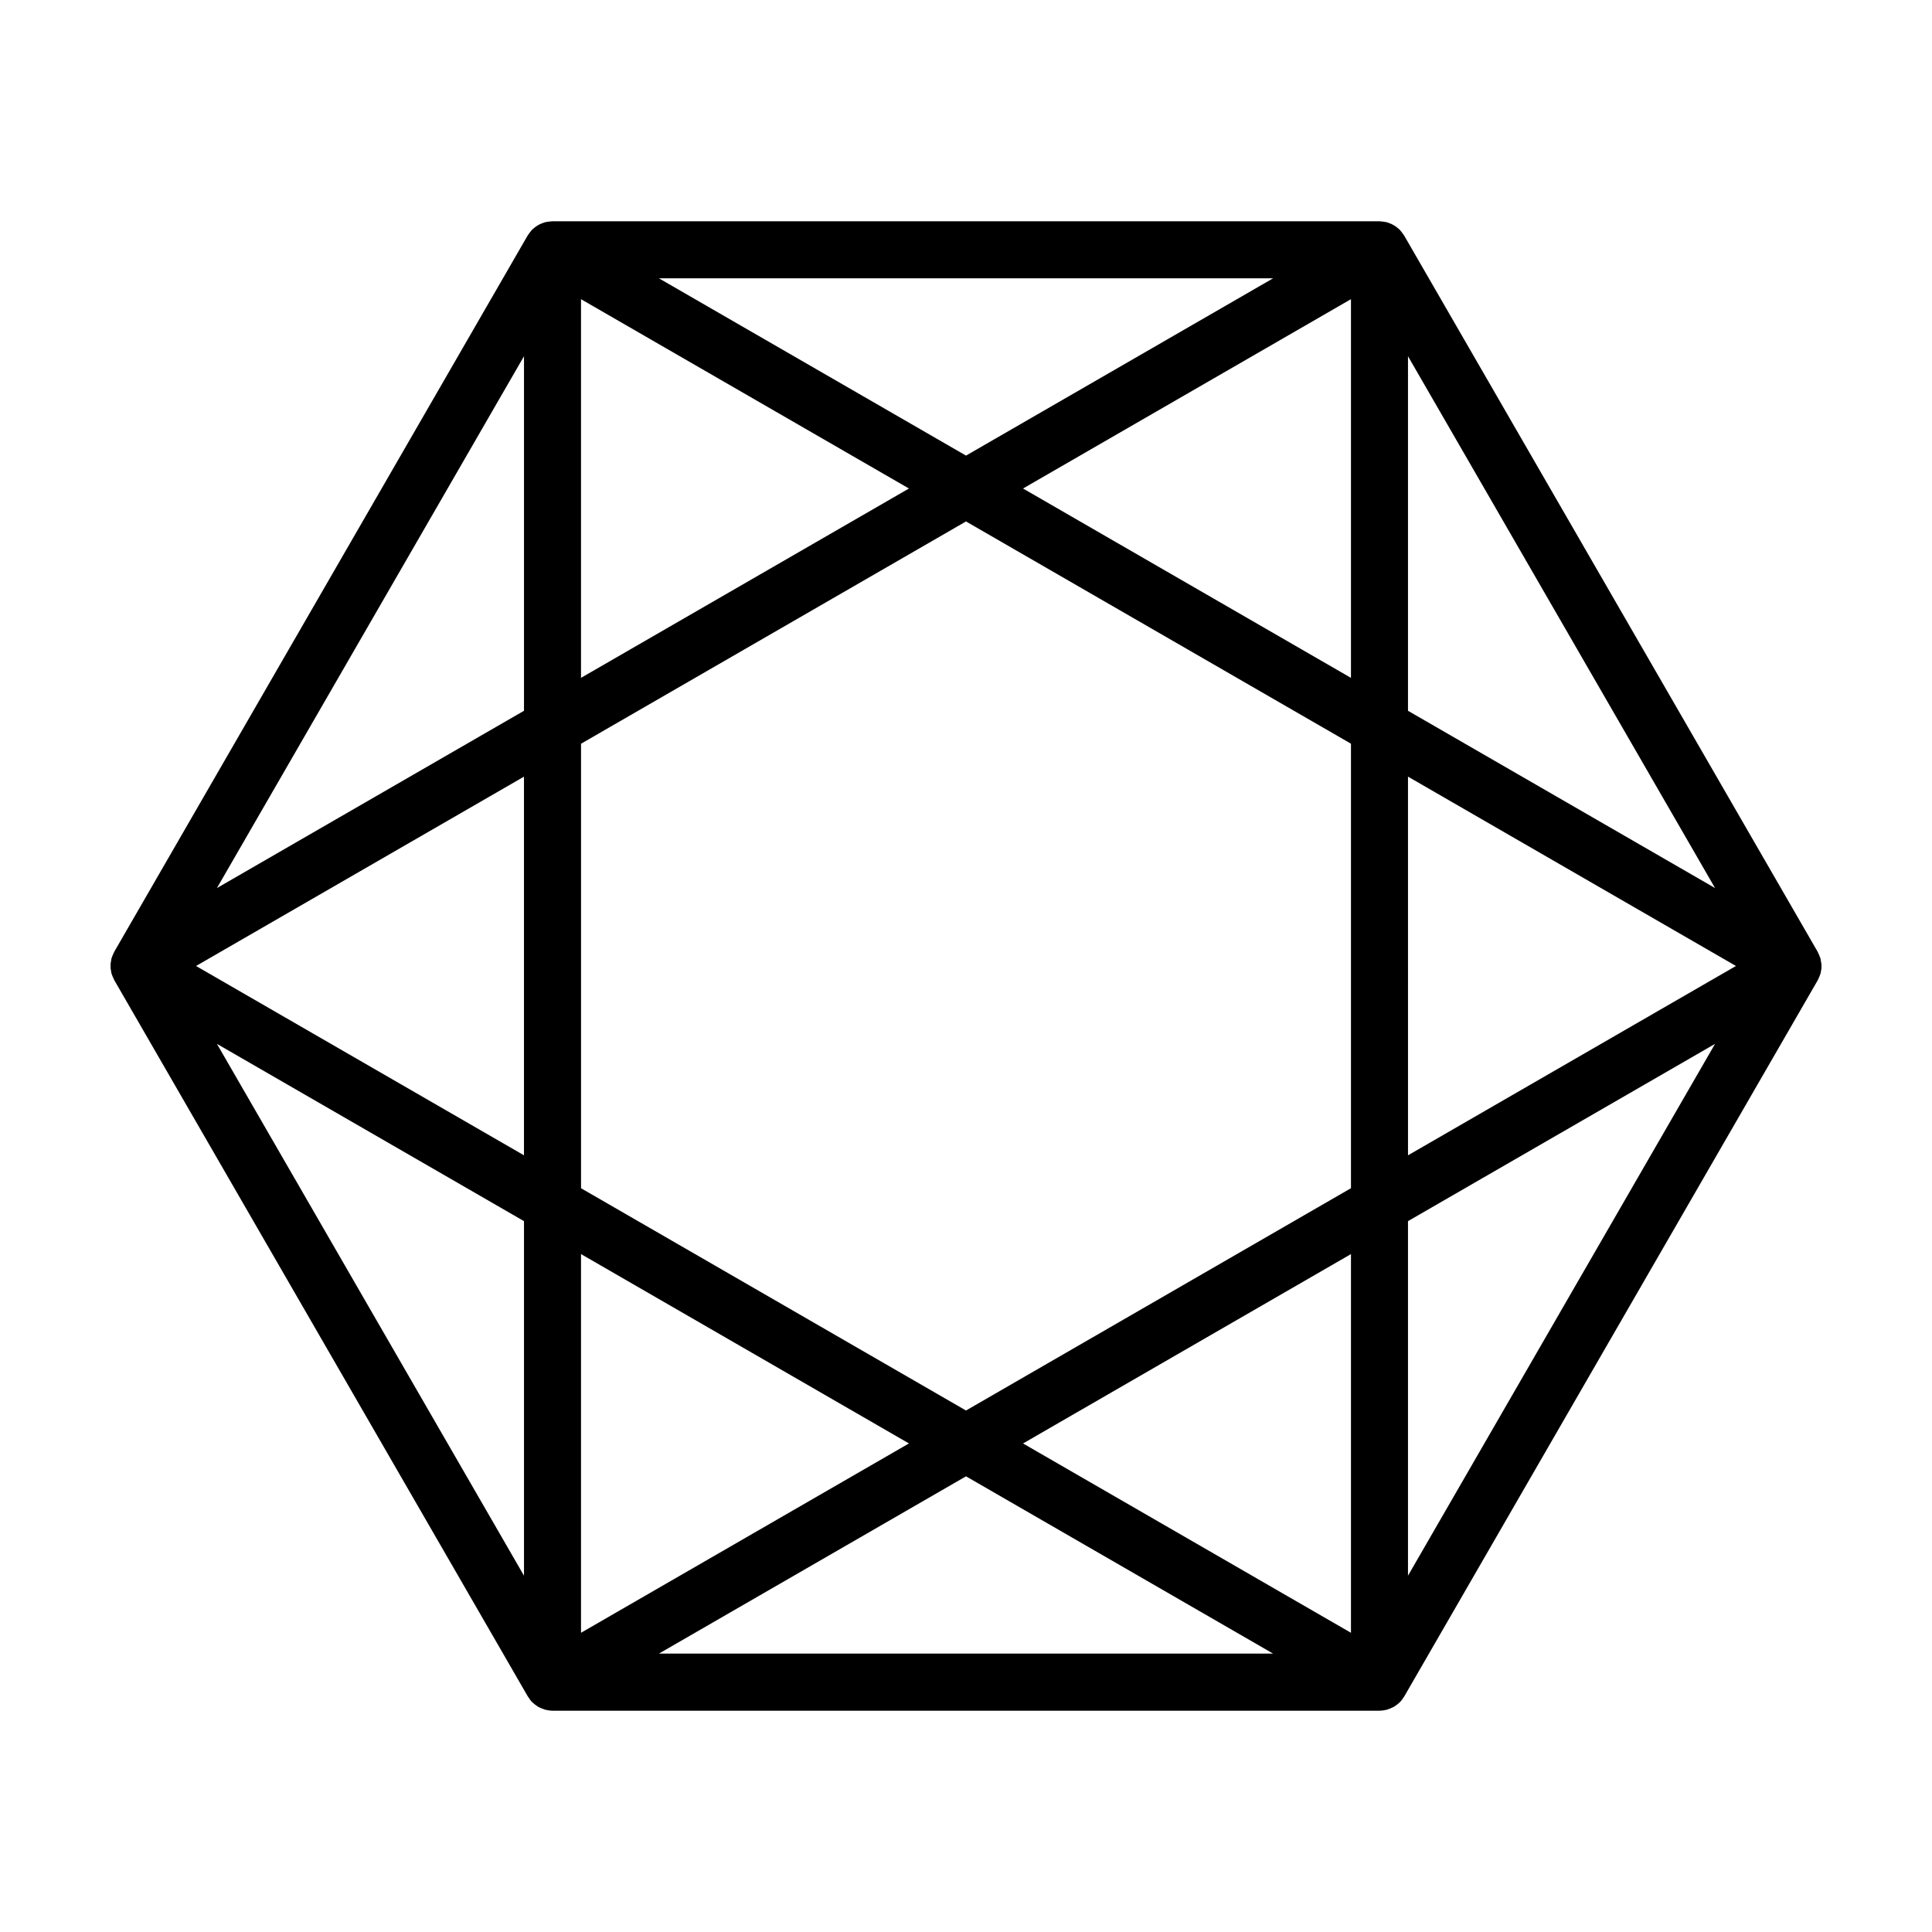 <?xml version="1.0" encoding="UTF-8"?>
<!-- The Best Svg Icon site in the world: iconSvg.co, Visit us! https://iconsvg.co -->
<svg fill="#000000" width="800px" height="800px" version="1.1" viewBox="144 144 512 512" xmlns="http://www.w3.org/2000/svg">
 <path d="m626.66 399.27c-0.023-0.242-0.074-0.48-0.121-0.715-0.031-0.141-0.035-0.289-0.07-0.43-0.004-0.031-0.004-0.055-0.016-0.086-0.02-0.07-0.055-0.141-0.082-0.211-0.066-0.215-0.152-0.422-0.238-0.641-0.105-0.258-0.211-0.508-0.344-0.754-0.039-0.07-0.059-0.152-0.102-0.223l-109.58-189.8c-0.039-0.07-0.102-0.125-0.141-0.195-0.145-0.23-0.309-0.449-0.48-0.664-0.145-0.188-0.289-0.371-0.449-0.543-0.051-0.051-0.09-0.117-0.141-0.168-0.012-0.012-0.023-0.02-0.035-0.031-0.105-0.105-0.23-0.188-0.344-0.281-0.191-0.172-0.383-0.336-0.59-0.484-0.141-0.102-0.289-0.188-0.434-0.277-0.109-0.07-0.223-0.137-0.336-0.195-0.156-0.086-0.316-0.172-0.48-0.246-0.215-0.102-0.441-0.172-0.672-0.25-0.145-0.051-0.289-0.121-0.438-0.16-0.016-0.004-0.031-0.016-0.047-0.016-0.074-0.02-0.152-0.02-0.227-0.039-0.227-0.055-0.457-0.082-0.691-0.117-0.266-0.039-0.527-0.07-0.801-0.082-0.086-0.004-0.168-0.023-0.25-0.023h-219.16c-0.09 0-0.176 0.023-0.266 0.023-0.25 0.012-0.5 0.039-0.75 0.074-0.25 0.035-0.5 0.066-0.746 0.125-0.059 0.016-0.125 0.016-0.191 0.031-0.047 0.012-0.086 0.035-0.133 0.047-0.109 0.031-0.215 0.086-0.328 0.121-0.246 0.086-0.5 0.168-0.734 0.273-0.156 0.07-0.297 0.152-0.449 0.23-0.121 0.066-0.238 0.133-0.352 0.203-0.152 0.09-0.297 0.18-0.441 0.281-0.195 0.141-0.379 0.301-0.562 0.465-0.117 0.102-0.246 0.188-0.359 0.297-0.012 0.012-0.023 0.02-0.035 0.031-0.055 0.055-0.09 0.117-0.145 0.172-0.156 0.168-0.297 0.352-0.441 0.535-0.172 0.215-0.332 0.434-0.48 0.664-0.047 0.07-0.102 0.125-0.141 0.195l-109.55 189.8c-0.039 0.07-0.059 0.145-0.102 0.223-0.133 0.246-0.238 0.5-0.344 0.754-0.086 0.211-0.172 0.422-0.238 0.641-0.02 0.07-0.059 0.141-0.082 0.211 0.004 0.027 0.004 0.059-0.004 0.086-0.035 0.141-0.047 0.289-0.07 0.43-0.047 0.238-0.098 0.473-0.121 0.715-0.016 0.172-0.02 0.336-0.023 0.516-0.004 0.141-0.004 0.281 0 0.422 0.004 0.172 0.012 0.344 0.023 0.516 0.023 0.242 0.074 0.48 0.121 0.715 0.031 0.141 0.035 0.289 0.07 0.43 0.004 0.031 0.004 0.055 0.016 0.086 0.02 0.07 0.055 0.141 0.082 0.211 0.066 0.215 0.152 0.422 0.238 0.641 0.105 0.258 0.211 0.508 0.344 0.754 0.039 0.07 0.059 0.152 0.102 0.223l109.58 189.8c0.035 0.055 0.086 0.102 0.121 0.156 0.312 0.516 0.664 0.996 1.09 1.414 0.004 0.004 0.012 0.012 0.02 0.016 0.055 0.055 0.121 0.09 0.176 0.145 0.367 0.344 0.77 0.645 1.203 0.91 0.066 0.039 0.117 0.098 0.18 0.133 0.105 0.059 0.215 0.09 0.324 0.141 0.371 0.191 0.754 0.348 1.16 0.473 0.109 0.035 0.207 0.098 0.324 0.125 0.066 0.016 0.133 0.016 0.195 0.035 0.543 0.133 1.109 0.215 1.691 0.223 0.023 0 0.047 0.012 0.07 0.012h0.02 219.11 0.02c0.023 0 0.047-0.012 0.066-0.012 0.586-0.004 1.148-0.09 1.691-0.223 0.066-0.016 0.133-0.016 0.191-0.031 0.109-0.031 0.211-0.09 0.324-0.125 0.406-0.133 0.797-0.289 1.168-0.48 0.102-0.051 0.215-0.082 0.316-0.137 0.066-0.039 0.121-0.09 0.188-0.133 0.438-0.266 0.848-0.574 1.219-0.922 0.051-0.047 0.109-0.082 0.16-0.133 0.004-0.004 0.016-0.012 0.02-0.016 0.422-0.422 0.777-0.906 1.09-1.414 0.035-0.055 0.086-0.098 0.117-0.156l109.58-189.8c0.039-0.07 0.059-0.145 0.102-0.223 0.133-0.246 0.238-0.5 0.344-0.754 0.086-0.211 0.172-0.422 0.238-0.641 0.02-0.07 0.059-0.141 0.082-0.211 0.004-0.031 0.004-0.055 0.016-0.086 0.035-0.141 0.047-0.289 0.07-0.43 0.047-0.238 0.098-0.473 0.121-0.715 0.016-0.172 0.02-0.336 0.023-0.516 0.004-0.141 0.004-0.281 0-0.422-0.027-0.176-0.035-0.348-0.047-0.52zm-226.66 118.53-102.02-58.906v-117.8l102.02-58.906 102.02 58.898v117.8zm102.02-41.453v100.36l-86.906-50.176zm-117.14 50.18-86.906 50.176v-100.36zm-102.02-76.359-86.906-50.172 86.906-50.176zm15.113-126.53v-100.35l86.906 50.172zm117.14-50.18 86.906-50.176v100.36zm102.02 76.359 86.91 50.176-86.906 50.176zm0-17.453v-93.961l81.375 140.94zm-117.13-67.625-81.375-46.98h162.75zm-117.14 67.625-81.375 46.98 81.375-140.94zm0 135.25v93.961l-81.375-140.94zm117.14 67.625 81.375 46.98h-162.75zm117.13-67.625 81.375-46.98-81.375 140.94z"/>
</svg>